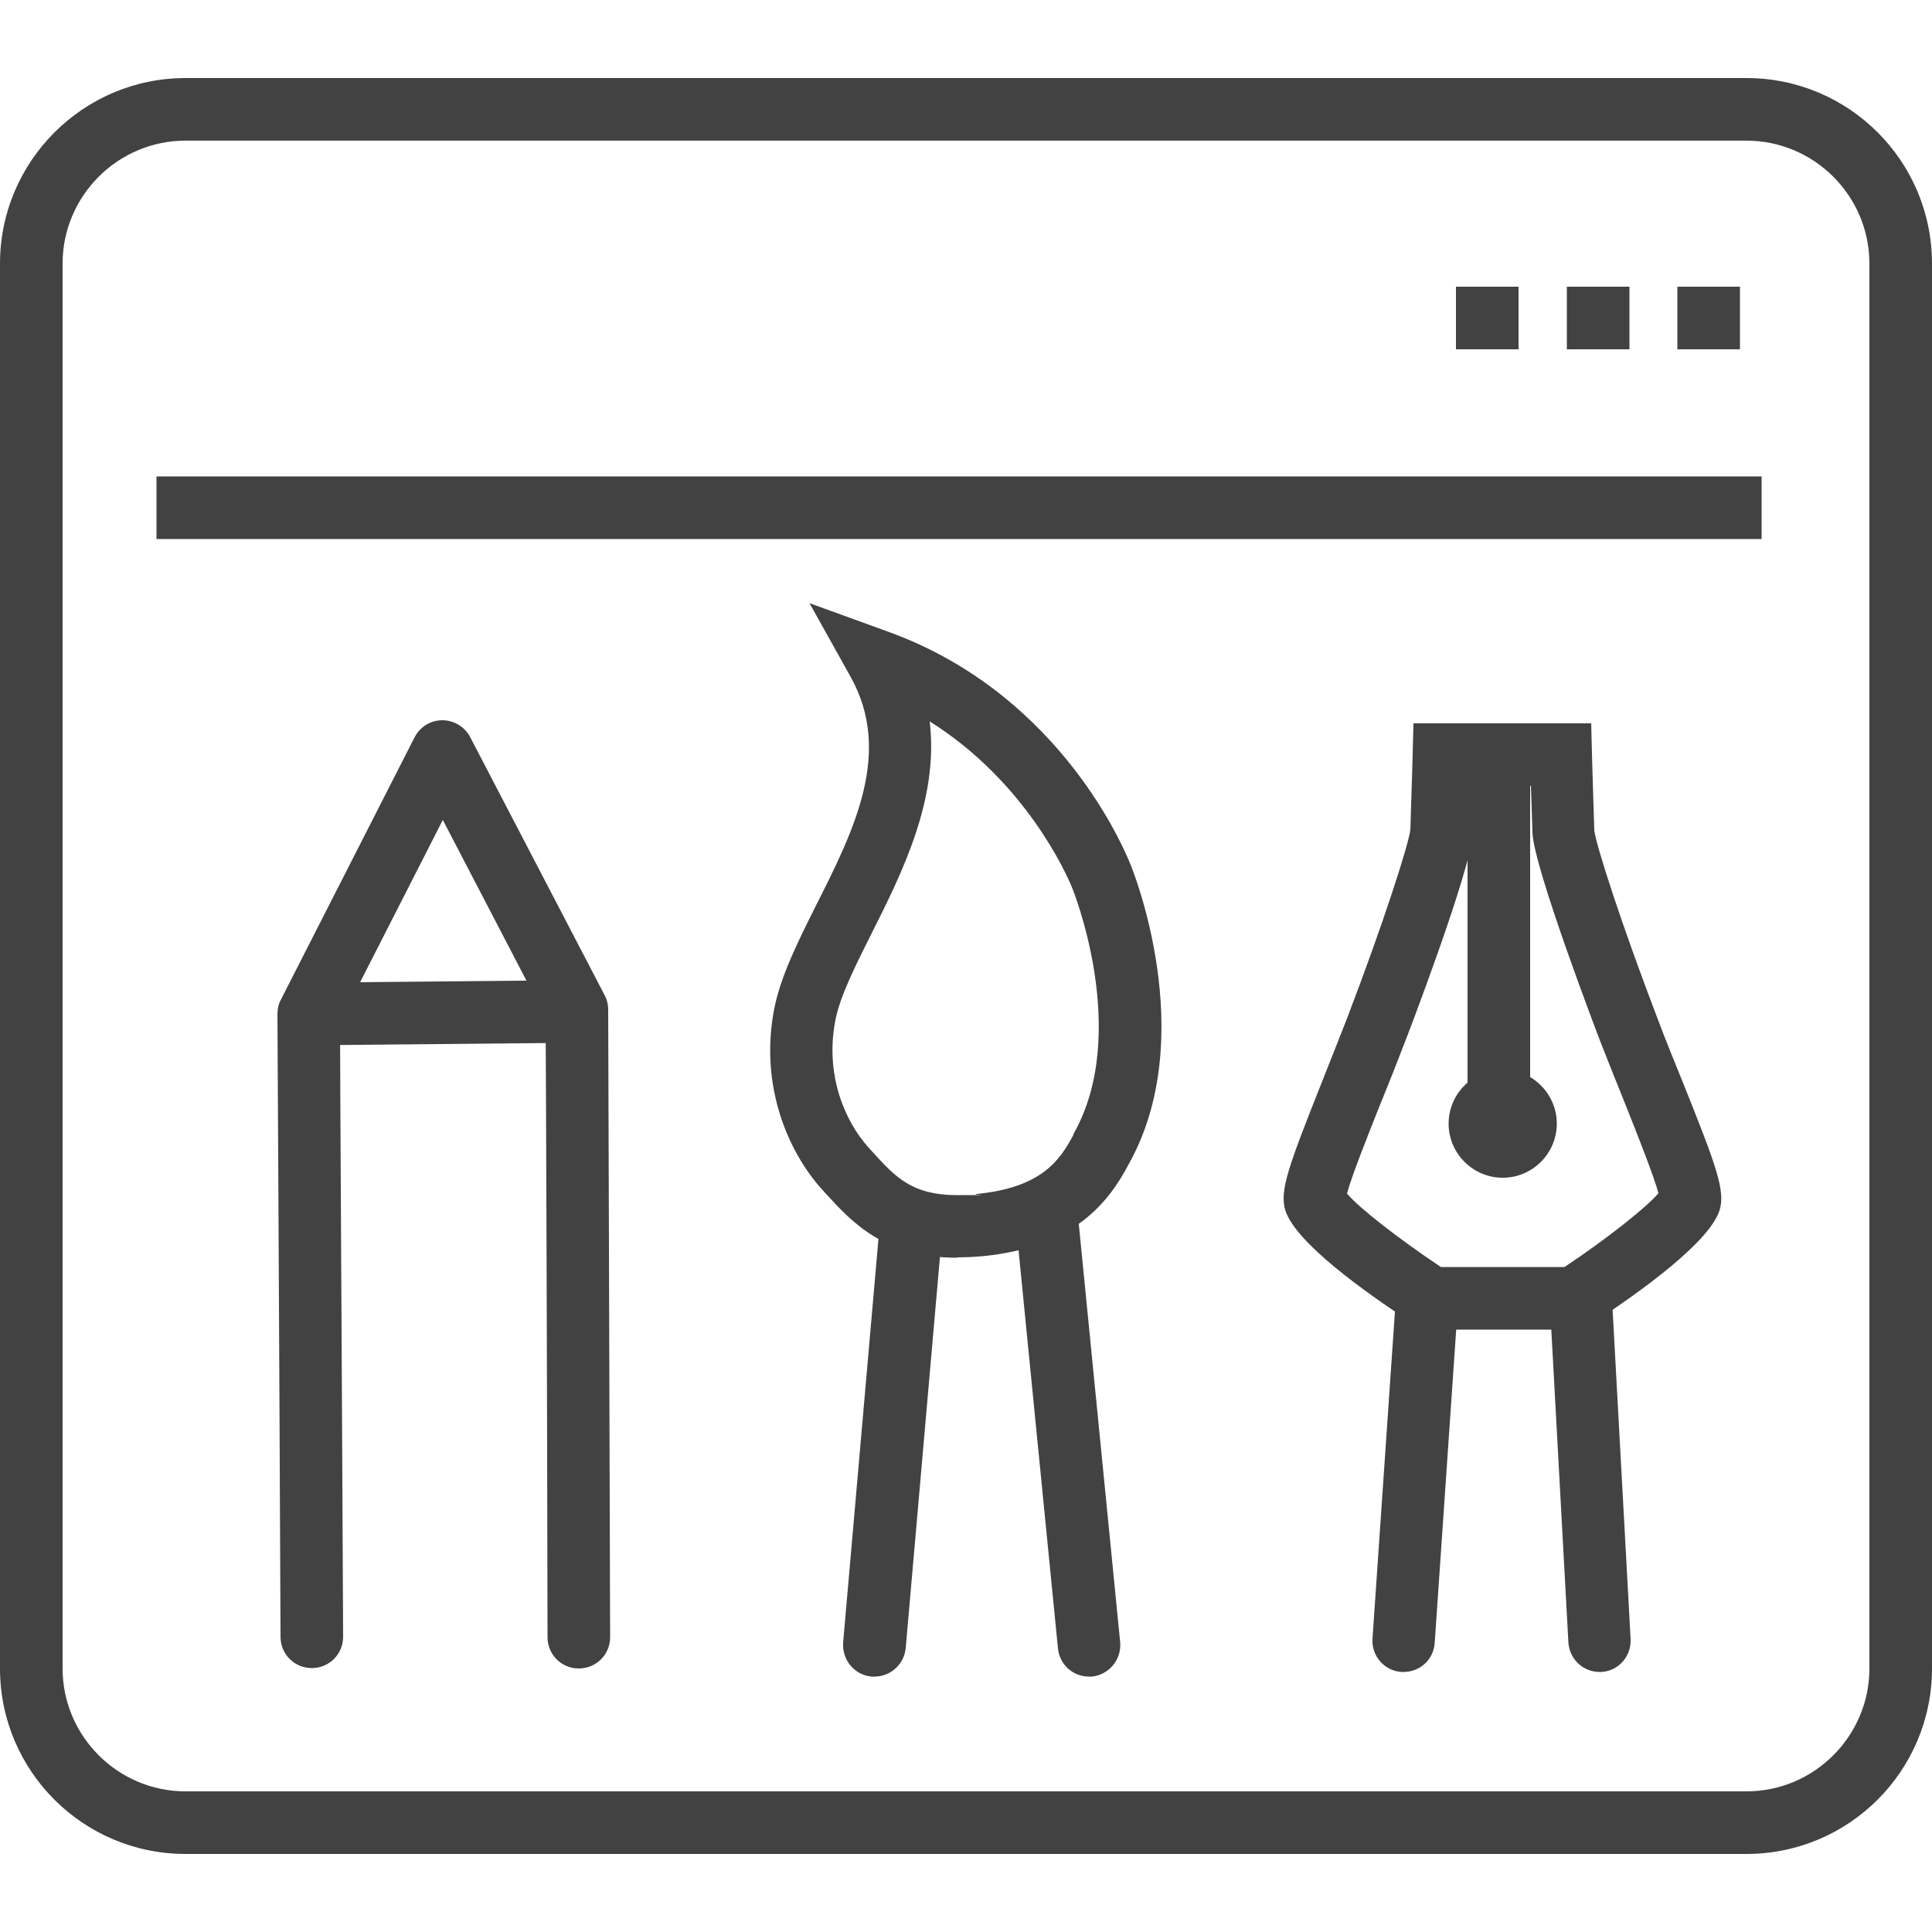 <svg xmlns="http://www.w3.org/2000/svg" id="Layer_1" viewBox="0 0 500 500"><defs><style>      .st0 {        fill: #424242;      }    </style></defs><g><g><path class="st0" d="M149.8,431.8c-4.5,0-8.1-3.6-8.1-8.1-.1-66.1-.4-146.8-.5-160.4l-26.6-51.1-26.6,52.2c0,13.4.5,93,.8,159.2,0,4.5-3.6,8.1-8.1,8.1h0c-4.5,0-8.1-3.6-8.1-8.1-.3-72.2-.8-160.3-.8-161.2,0-1.3.3-2.6.9-3.7l34.6-67.9c1.4-2.7,4.1-4.4,7.2-4.4h0c3,0,5.8,1.7,7.2,4.4l34.8,66.8c.6,1.1.9,2.4.9,3.7,0,.9.3,90.3.5,162.4,0,4.5-3.6,8.1-8.1,8.1h0Z"></path><path class="st0" d="M82.2,270.5c-4.4,0-8-3.6-8.1-8,0-4.5,3.5-8.1,8-8.2l63.6-.6c4.5,0,8.1,3.5,8.2,8s-3.5,8.1-8,8.2l-63.6.6h0Z"></path></g><path class="st0" d="M452,479.8H48c-26.5,0-48-21.5-48-48V68.2C0,41.8,21.5,20.2,48,20.2h404c26.5,0,48,21.5,48,48v363.6c0,26.5-21.5,48-48,48ZM48,36.4c-17.5,0-31.8,14.3-31.8,31.8v363.6c0,17.5,14.3,31.8,31.8,31.8h404c17.5,0,31.8-14.3,31.8-31.8V68.2c0-17.5-14.3-31.8-31.8-31.8H48Z"></path><rect class="st0" x="40.5" y="123.3" width="415.4" height="16.2"></rect><path class="st0" d="M434.1,90.4v-16.2h16.2v16.2h-16.2ZM405.5,90.4v-16.2h16.2v16.2h-16.2ZM376.8,90.4v-16.2h16.2v16.2h-16.2Z"></path></g><path class="st0" d="M226.3,433.9c-.2,0-.5,0-.7,0-4.5-.4-7.7-4.3-7.4-8.8l9.4-107.4c.4-4.4,4.3-7.7,8.8-7.4,4.5.4,7.7,4.3,7.4,8.8l-9.4,107.4c-.4,4.2-3.9,7.4-8.1,7.4Z"></path><path class="st0" d="M281.8,433.9c-4.1,0-7.6-3.1-8-7.3l-10.7-108.1c-.4-4.4,2.8-8.4,7.3-8.9,4.4-.4,8.4,2.8,8.8,7.3l10.7,108.1c.4,4.4-2.8,8.4-7.3,8.9-.3,0-.5,0-.8,0Z"></path><path class="st0" d="M247.7,325.5c-18.8,0-27.2-9.2-33.9-16.5l-.9-1c-8.7-9.5-16.5-26.8-12.5-47.1,1.7-8.4,6.1-17.2,10.8-26.6,9.8-19.4,19.9-39.6,8.9-59.2l-10.6-19,20.4,7.4c42.3,15.3,59.5,52.5,62.5,59.8.8,1.8,18.2,45-.3,78-5.2,9.9-14.2,21.5-37.8,23.8-2.3.2-4.5.3-6.6.3ZM240.6,186.7c2.4,20-7,38.9-15,54.8-4.2,8.4-8.2,16.3-9.4,22.5-2.8,14.3,2.6,26.4,8.6,33l1,1.1c5.9,6.5,10.2,11.2,21.9,11.2s3.2,0,5-.3c16.6-1.6,21.5-8.5,25.1-15.3v-.2c14.9-26.2-.2-63.5-.4-63.9-1.3-3.2-11.9-27.3-36.8-42.9Z"></path><path class="st0" d="M409.7,344.1h-41.6l-2-1.3c-13.7-8.9-30.7-21.3-33.4-29.4-1.7-5.1.8-11.7,9.5-33.6,2-5.1,4.1-10.3,6.2-15.7,9.7-25.3,16.2-45.7,16.6-49.4.3-8.8.6-19.6.6-19.6l.2-7.9h46l.2,7.9s.3,10.9.6,19.8c.4,3.6,6.9,24,16.6,49.3,2.1,5.6,4.3,10.9,6.4,16.1,8.6,21.5,11,27.9,9.4,33-2.7,8.1-19.6,20.5-33.4,29.5l-2,1.3ZM372.9,327.9h32c10.8-7.2,21.2-15.4,24.3-19.1-1.1-4.2-5.1-14.3-8.4-22.6-2.1-5.2-4.3-10.7-6.5-16.3-.2-.5-17.4-45.3-17.7-54.4-.1-4-.3-8.4-.4-12.1h-14.6c-.1,3.6-.2,8-.4,12-.3,9.3-17.5,54.1-17.7,54.5-2.1,5.5-4.2,10.8-6.3,15.9-3.4,8.5-7.5,18.9-8.6,23.1,3.1,3.7,13.5,11.8,24.3,19Z"></path><rect class="st0" x="379.8" y="187.8" width="16.2" height="110"></rect><path class="st0" d="M388.9,304.8c-7.7,0-14-6.3-14-14s6.3-14,14-14,14,6.3,14,14-6.3,14-14,14ZM388.9,288.6c-1.2,0-2.2,1-2.2,2.2s1,2.2,2.2,2.2,2.2-1,2.2-2.2-1-2.2-2.2-2.2Z"></path><path class="st0" d="M363.3,432.7c-.2,0-.4,0-.6,0-4.5-.3-7.8-4.2-7.5-8.6l5.9-86c.3-4.5,4.2-7.8,8.6-7.5,4.5.3,7.8,4.2,7.5,8.6l-5.9,86c-.3,4.3-3.8,7.5-8.1,7.5Z"></path><path class="st0" d="M414,432.7c-4.3,0-7.8-3.3-8.1-7.6l-4.7-86c-.2-4.5,3.2-8.3,7.6-8.5,4.4-.3,8.3,3.2,8.5,7.6l4.7,86c.2,4.5-3.2,8.3-7.6,8.5-.2,0-.3,0-.4,0Z"></path></svg>